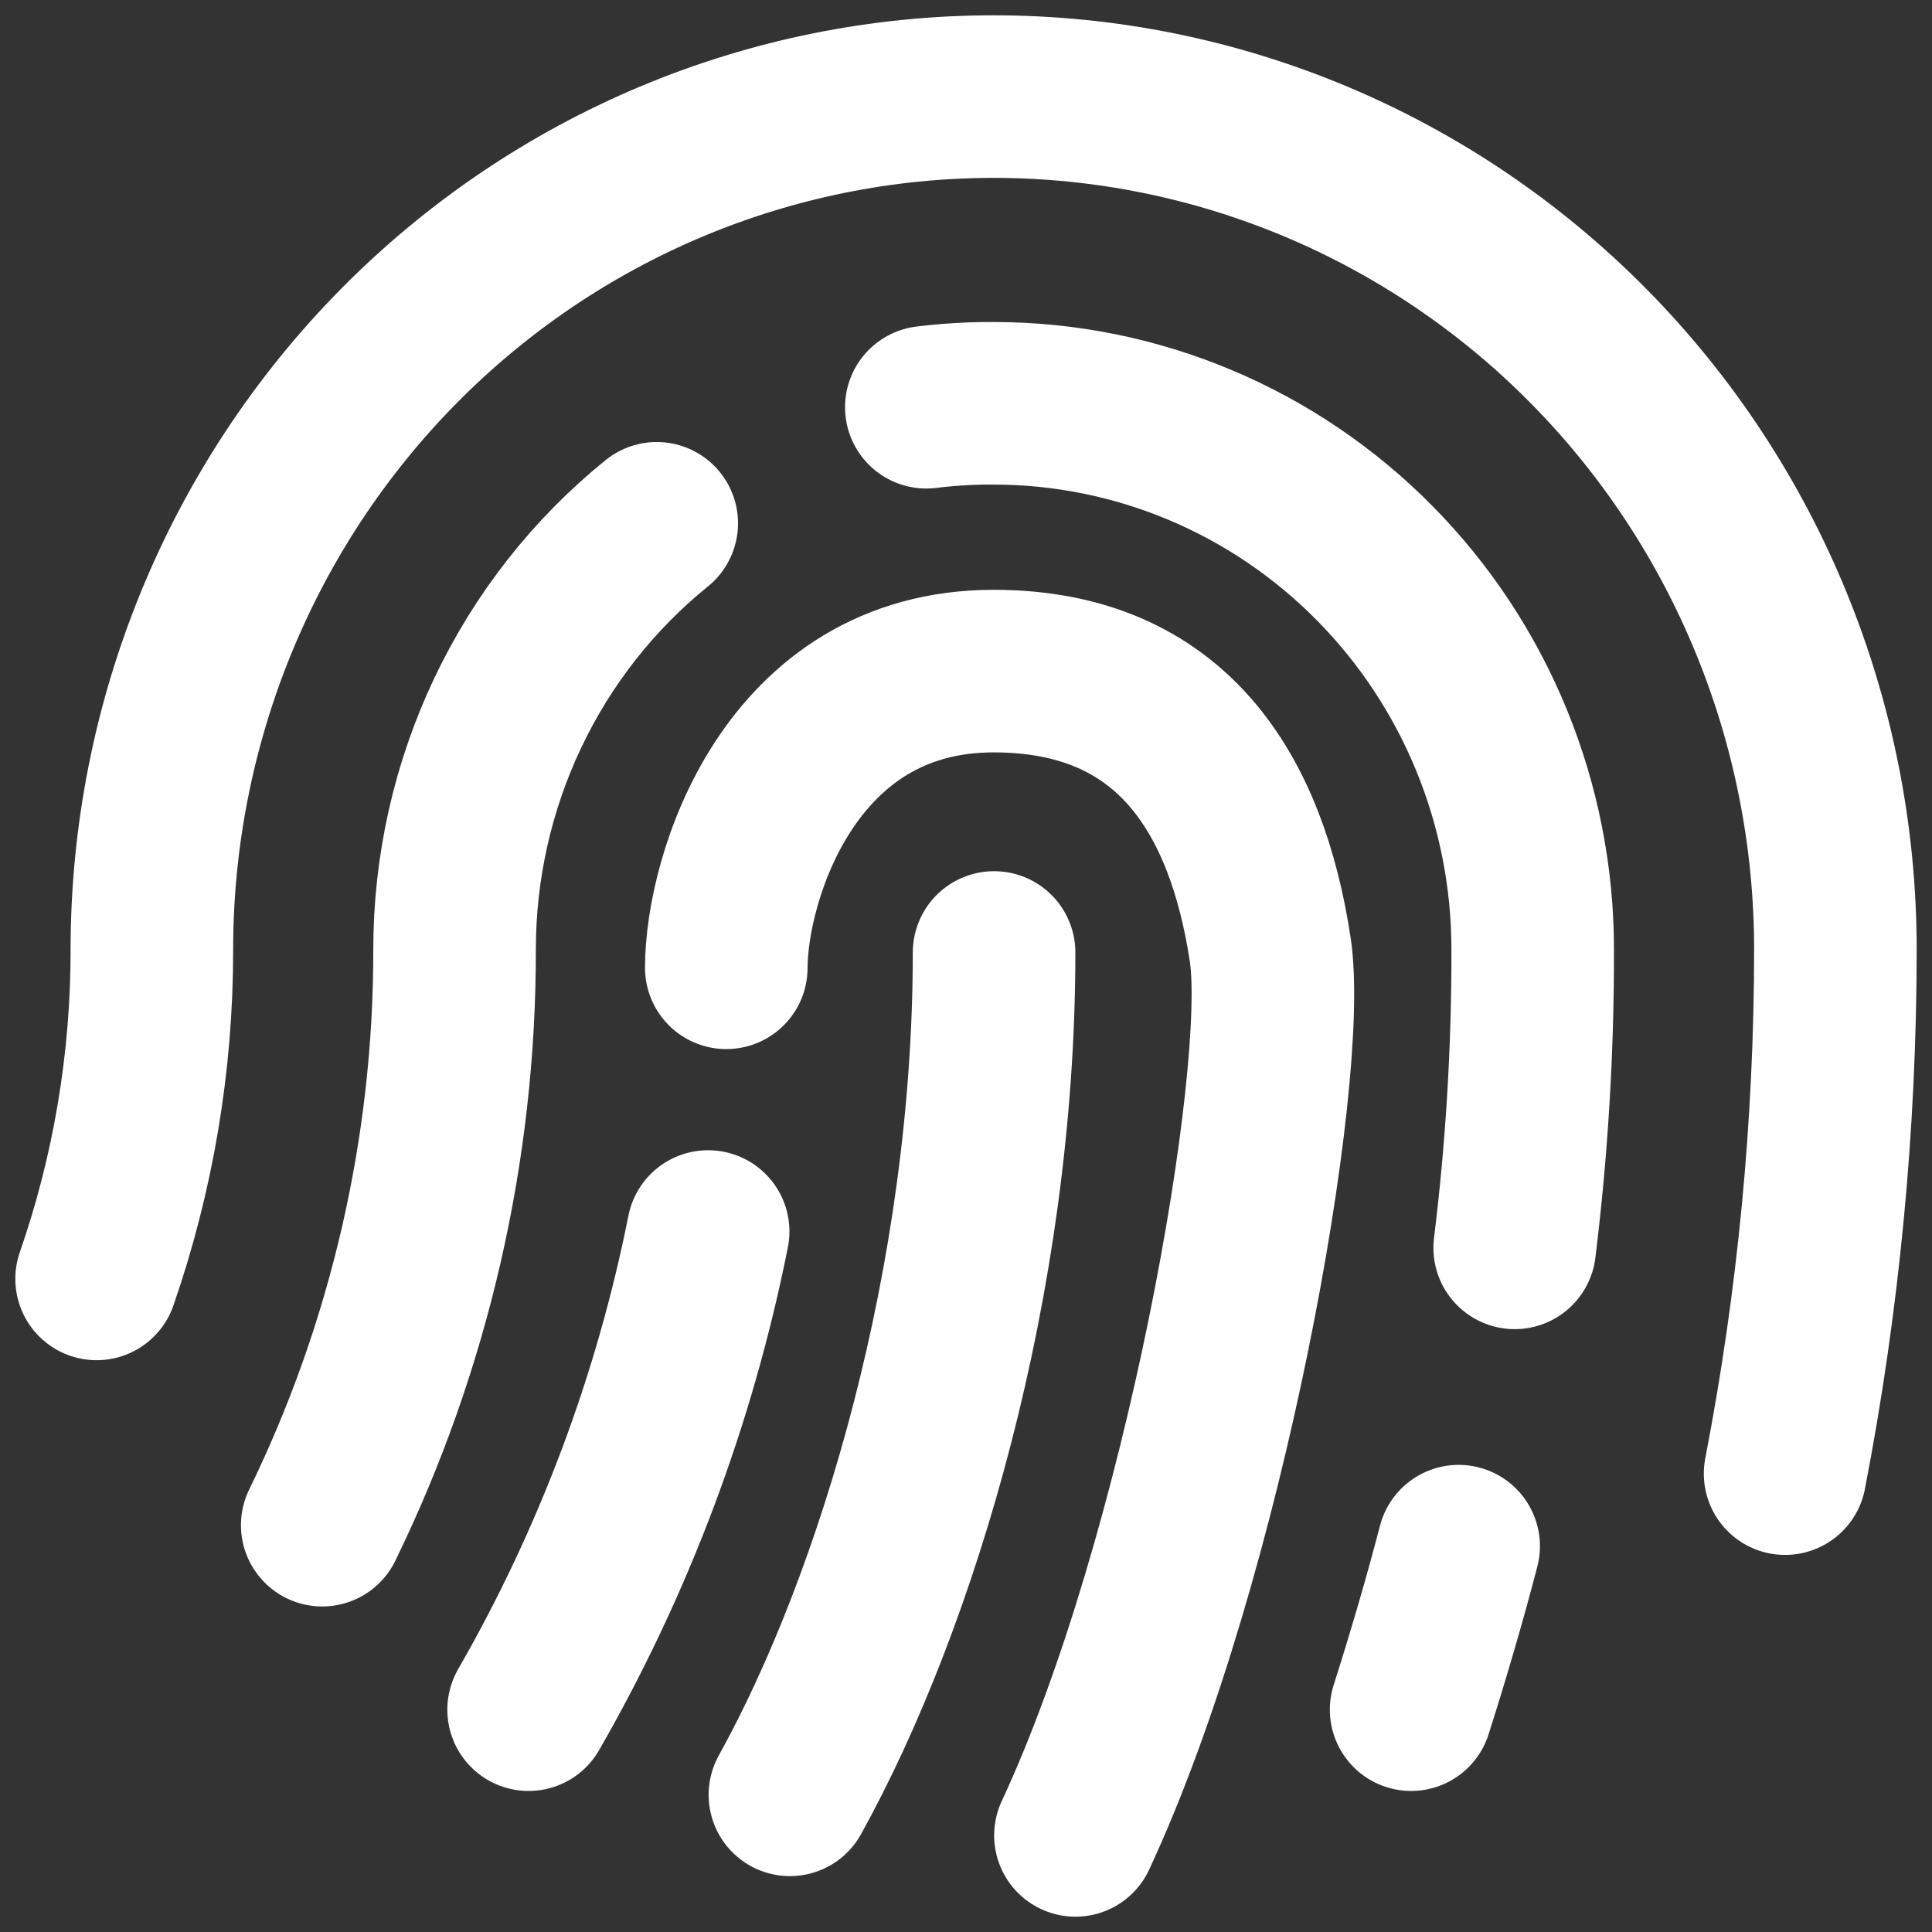 <?xml version="1.0" encoding="UTF-8"?> <svg xmlns="http://www.w3.org/2000/svg" width="28" height="28" viewBox="0 0 28 28" fill="none"><rect x="0" y="0" width="28" height="28" fill="#333333" stroke="none"/><path d="M9.518 7.584C8.603 8.324 7.865 9.264 7.358 10.334C6.851 11.403 6.588 12.575 6.588 13.761C6.592 16.655 5.935 19.51 4.67 22.104M15.586 26.6C17.455 22.586 18.685 15.574 18.409 13.761C18.068 11.518 16.993 9.726 14.401 9.726C11.431 9.726 10.526 12.744 10.526 14.026M25.871 21.357C26.355 18.855 26.599 16.311 26.6 13.761C26.6 10.483 25.315 7.339 23.027 5.02C20.739 2.702 17.636 1.4 14.401 1.4C11.165 1.4 8.062 2.702 5.775 5.02C3.487 7.339 2.201 10.483 2.201 13.761C2.203 15.387 1.932 17.001 1.4 18.535M7.661 24.778C8.897 22.628 9.777 20.287 10.263 17.848M21.952 18.085C22.129 16.651 22.216 15.206 22.213 13.761C22.213 11.661 21.39 9.648 19.925 8.164C18.46 6.679 16.473 5.845 14.401 5.845C14.075 5.843 13.749 5.862 13.425 5.902M21.14 22.408C20.933 23.203 20.699 23.999 20.451 24.778M11.448 26.012C13.004 23.202 14.407 18.544 14.407 13.804" stroke="white" stroke-width="2.356" stroke-linecap="round" stroke-linejoin="round"></path></svg> 